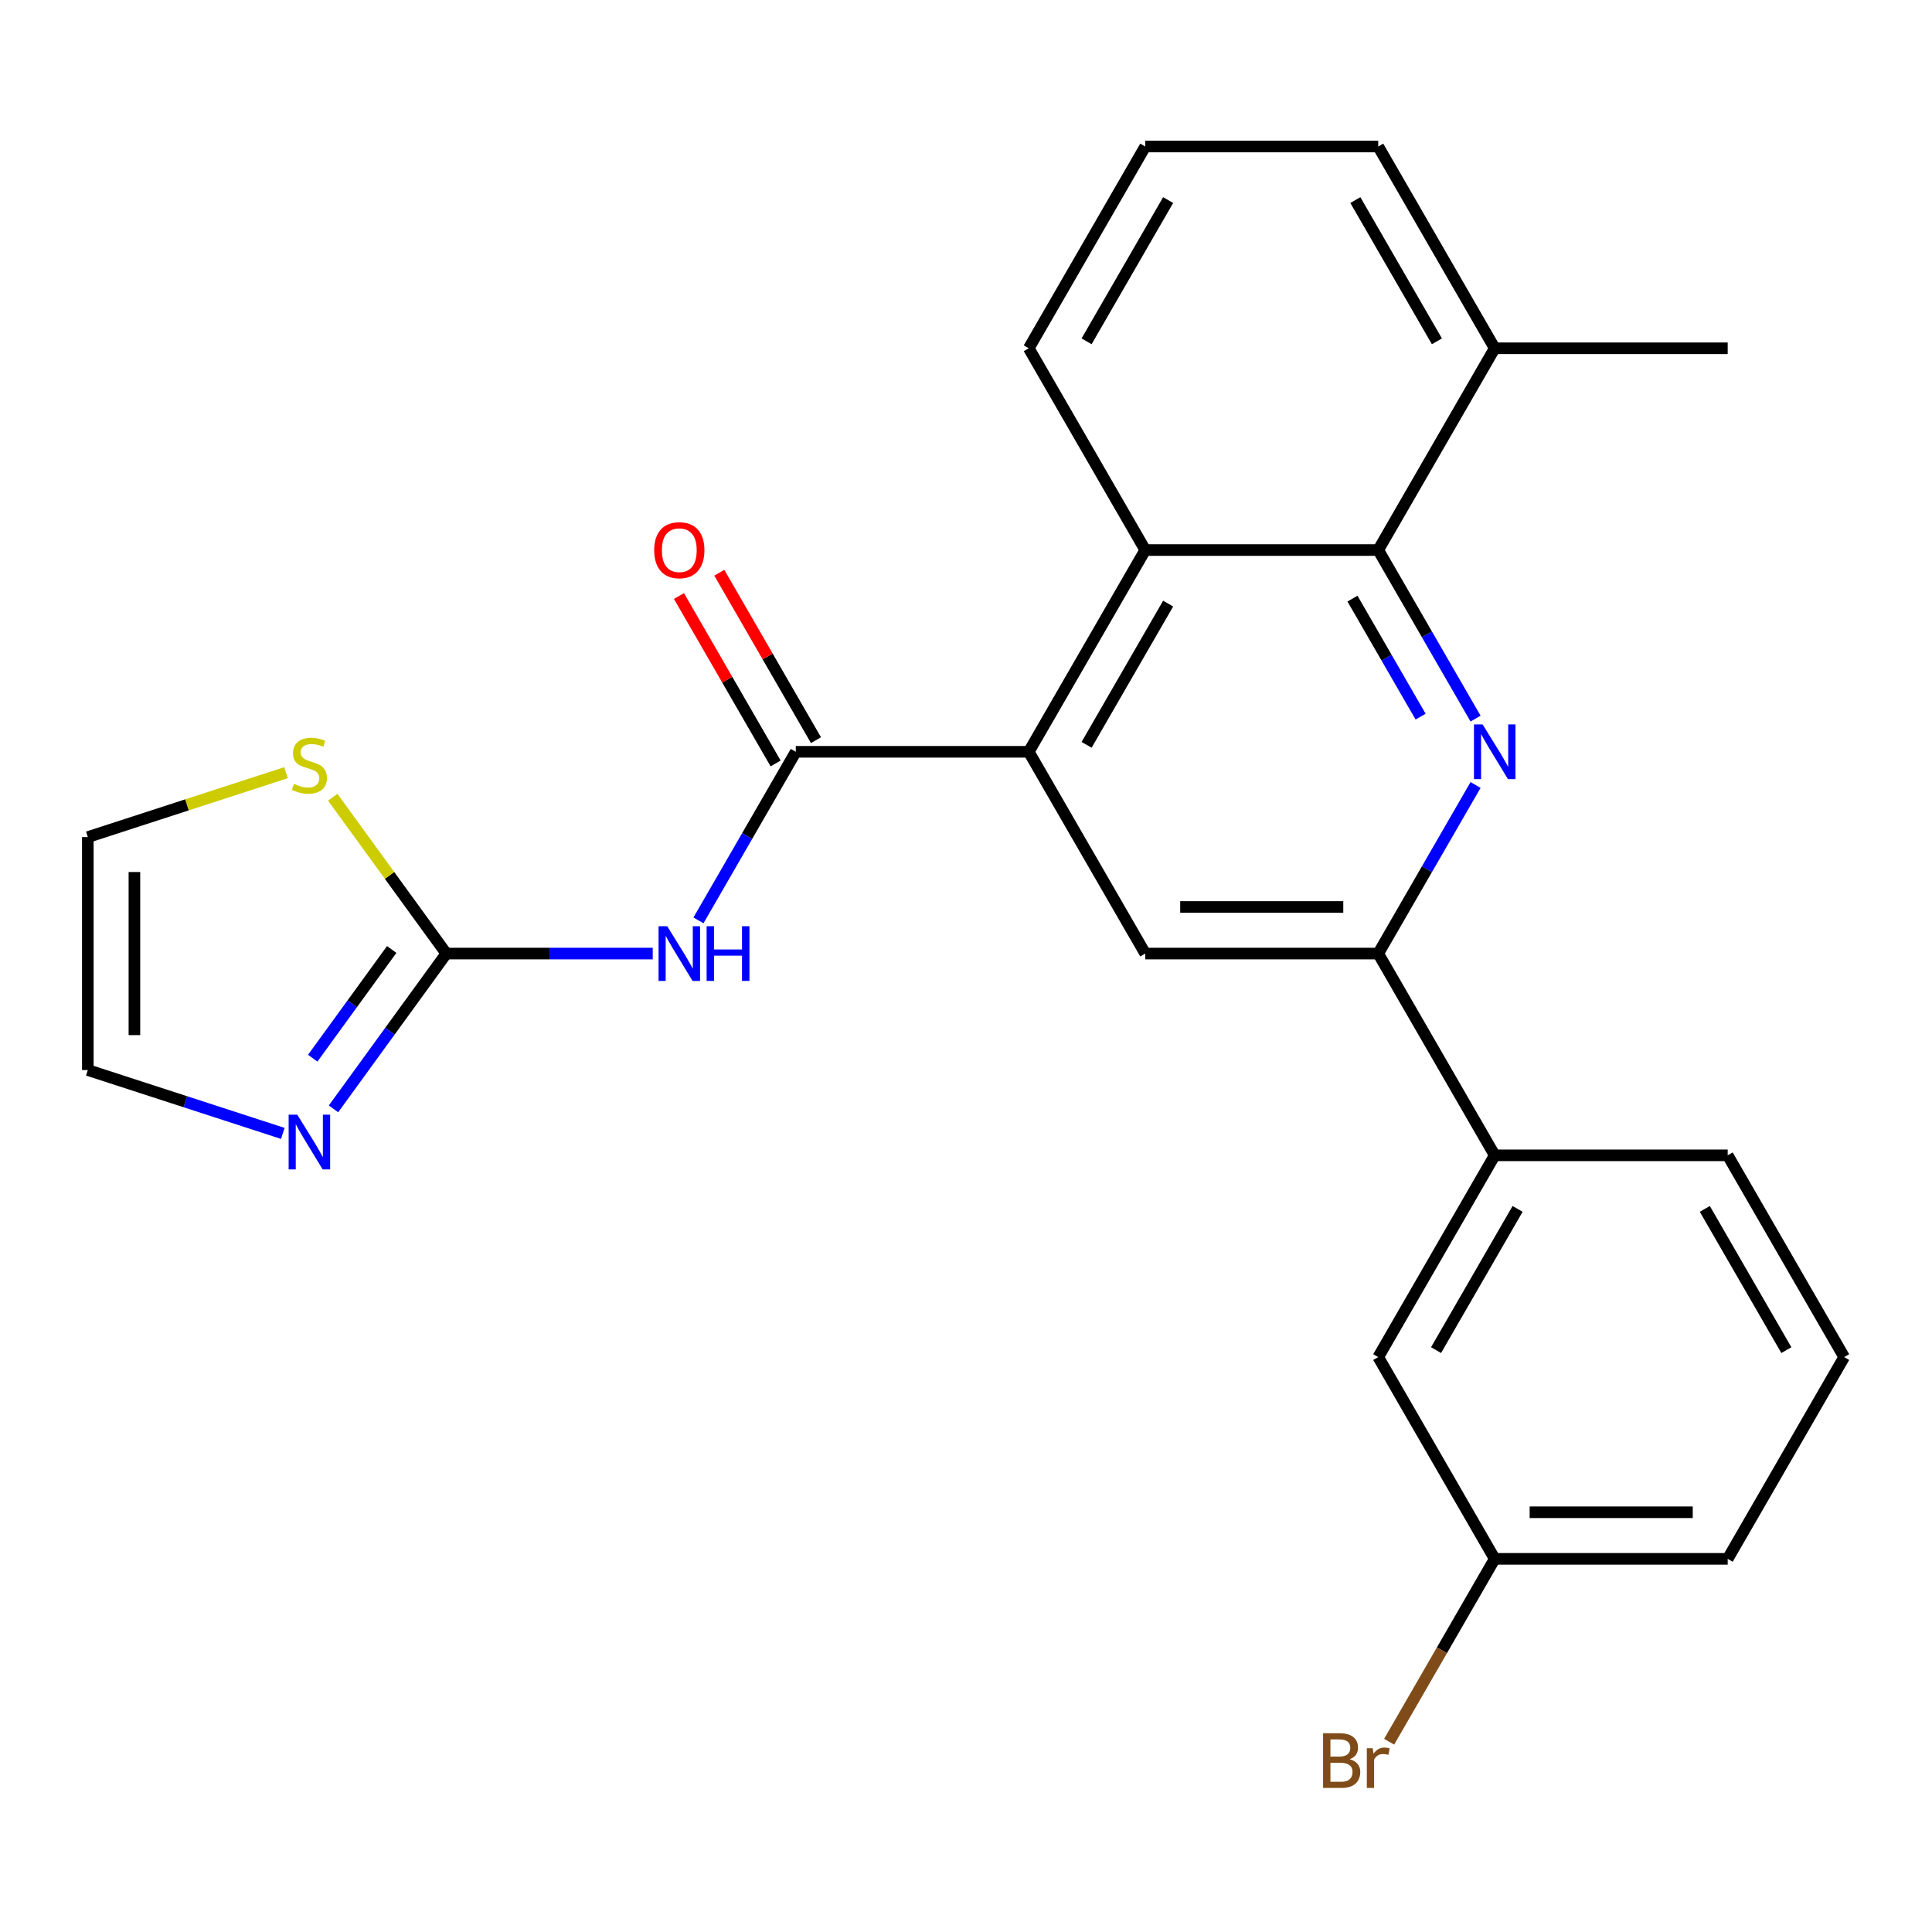 <?xml version='1.0' encoding='iso-8859-1'?>
<svg version='1.1' baseProfile='full'
              xmlns='http://www.w3.org/2000/svg'
                      xmlns:rdkit='http://www.rdkit.org/xml'
                      xmlns:xlink='http://www.w3.org/1999/xlink'
                  xml:space='preserve'
width='1000px' height='1000px' viewBox='0 0 1000 1000'>
<!-- END OF HEADER -->
<rect style='opacity:1.0;fill:#FFFFFF;stroke:none' width='1000' height='1000' x='0' y='0'> </rect>
<path class='bond-4' d='M 763.748,371.957 L 738.559,328.328' style='fill:none;fill-rule:evenodd;stroke:#0000FF;stroke-width:6px;stroke-linecap:butt;stroke-linejoin:miter;stroke-opacity:1' />
<path class='bond-4' d='M 738.559,328.328 L 713.37,284.7' style='fill:none;fill-rule:evenodd;stroke:#000000;stroke-width:6px;stroke-linecap:butt;stroke-linejoin:miter;stroke-opacity:1' />
<path class='bond-4' d='M 735.305,370.927 L 717.673,340.387' style='fill:none;fill-rule:evenodd;stroke:#0000FF;stroke-width:6px;stroke-linecap:butt;stroke-linejoin:miter;stroke-opacity:1' />
<path class='bond-4' d='M 717.673,340.387 L 700.041,309.847' style='fill:none;fill-rule:evenodd;stroke:#000000;stroke-width:6px;stroke-linecap:butt;stroke-linejoin:miter;stroke-opacity:1' />
<path class='bond-5' d='M 763.748,406.306 L 738.559,449.935' style='fill:none;fill-rule:evenodd;stroke:#0000FF;stroke-width:6px;stroke-linecap:butt;stroke-linejoin:miter;stroke-opacity:1' />
<path class='bond-5' d='M 738.559,449.935 L 713.37,493.564' style='fill:none;fill-rule:evenodd;stroke:#000000;stroke-width:6px;stroke-linecap:butt;stroke-linejoin:miter;stroke-opacity:1' />
<path class='bond-0' d='M 411.901,389.132 L 532.489,389.132' style='fill:none;fill-rule:evenodd;stroke:#000000;stroke-width:6px;stroke-linecap:butt;stroke-linejoin:miter;stroke-opacity:1' />
<path class='bond-2' d='M 411.901,389.132 L 386.712,432.76' style='fill:none;fill-rule:evenodd;stroke:#000000;stroke-width:6px;stroke-linecap:butt;stroke-linejoin:miter;stroke-opacity:1' />
<path class='bond-2' d='M 386.712,432.76 L 361.523,476.389' style='fill:none;fill-rule:evenodd;stroke:#0000FF;stroke-width:6px;stroke-linecap:butt;stroke-linejoin:miter;stroke-opacity:1' />
<path class='bond-11' d='M 422.344,383.102 L 397.329,339.774' style='fill:none;fill-rule:evenodd;stroke:#000000;stroke-width:6px;stroke-linecap:butt;stroke-linejoin:miter;stroke-opacity:1' />
<path class='bond-11' d='M 397.329,339.774 L 372.313,296.445' style='fill:none;fill-rule:evenodd;stroke:#FF0000;stroke-width:6px;stroke-linecap:butt;stroke-linejoin:miter;stroke-opacity:1' />
<path class='bond-11' d='M 401.458,395.161 L 376.442,351.832' style='fill:none;fill-rule:evenodd;stroke:#000000;stroke-width:6px;stroke-linecap:butt;stroke-linejoin:miter;stroke-opacity:1' />
<path class='bond-11' d='M 376.442,351.832 L 351.426,308.504' style='fill:none;fill-rule:evenodd;stroke:#FF0000;stroke-width:6px;stroke-linecap:butt;stroke-linejoin:miter;stroke-opacity:1' />
<path class='bond-1' d='M 532.489,389.132 L 592.783,493.564' style='fill:none;fill-rule:evenodd;stroke:#000000;stroke-width:6px;stroke-linecap:butt;stroke-linejoin:miter;stroke-opacity:1' />
<path class='bond-25' d='M 532.489,389.132 L 592.783,284.7' style='fill:none;fill-rule:evenodd;stroke:#000000;stroke-width:6px;stroke-linecap:butt;stroke-linejoin:miter;stroke-opacity:1' />
<path class='bond-25' d='M 562.419,385.526 L 604.625,312.423' style='fill:none;fill-rule:evenodd;stroke:#000000;stroke-width:6px;stroke-linecap:butt;stroke-linejoin:miter;stroke-opacity:1' />
<path class='bond-3' d='M 337.853,493.564 L 284.436,493.564' style='fill:none;fill-rule:evenodd;stroke:#0000FF;stroke-width:6px;stroke-linecap:butt;stroke-linejoin:miter;stroke-opacity:1' />
<path class='bond-3' d='M 284.436,493.564 L 231.02,493.564' style='fill:none;fill-rule:evenodd;stroke:#000000;stroke-width:6px;stroke-linecap:butt;stroke-linejoin:miter;stroke-opacity:1' />
<path class='bond-8' d='M 231.02,493.564 L 201.819,533.755' style='fill:none;fill-rule:evenodd;stroke:#000000;stroke-width:6px;stroke-linecap:butt;stroke-linejoin:miter;stroke-opacity:1' />
<path class='bond-8' d='M 201.819,533.755 L 172.618,573.946' style='fill:none;fill-rule:evenodd;stroke:#0000FF;stroke-width:6px;stroke-linecap:butt;stroke-linejoin:miter;stroke-opacity:1' />
<path class='bond-8' d='M 202.748,491.445 L 182.308,519.579' style='fill:none;fill-rule:evenodd;stroke:#000000;stroke-width:6px;stroke-linecap:butt;stroke-linejoin:miter;stroke-opacity:1' />
<path class='bond-8' d='M 182.308,519.579 L 161.867,547.713' style='fill:none;fill-rule:evenodd;stroke:#0000FF;stroke-width:6px;stroke-linecap:butt;stroke-linejoin:miter;stroke-opacity:1' />
<path class='bond-9' d='M 231.02,493.564 L 201.627,453.108' style='fill:none;fill-rule:evenodd;stroke:#000000;stroke-width:6px;stroke-linecap:butt;stroke-linejoin:miter;stroke-opacity:1' />
<path class='bond-9' d='M 201.627,453.108 L 172.235,412.653' style='fill:none;fill-rule:evenodd;stroke:#CCCC00;stroke-width:6px;stroke-linecap:butt;stroke-linejoin:miter;stroke-opacity:1' />
<path class='bond-6' d='M 713.37,284.7 L 592.783,284.7' style='fill:none;fill-rule:evenodd;stroke:#000000;stroke-width:6px;stroke-linecap:butt;stroke-linejoin:miter;stroke-opacity:1' />
<path class='bond-14' d='M 713.37,284.7 L 773.664,180.268' style='fill:none;fill-rule:evenodd;stroke:#000000;stroke-width:6px;stroke-linecap:butt;stroke-linejoin:miter;stroke-opacity:1' />
<path class='bond-7' d='M 713.37,493.564 L 592.783,493.564' style='fill:none;fill-rule:evenodd;stroke:#000000;stroke-width:6px;stroke-linecap:butt;stroke-linejoin:miter;stroke-opacity:1' />
<path class='bond-7' d='M 695.282,469.446 L 610.871,469.446' style='fill:none;fill-rule:evenodd;stroke:#000000;stroke-width:6px;stroke-linecap:butt;stroke-linejoin:miter;stroke-opacity:1' />
<path class='bond-10' d='M 713.37,493.564 L 773.664,597.996' style='fill:none;fill-rule:evenodd;stroke:#000000;stroke-width:6px;stroke-linecap:butt;stroke-linejoin:miter;stroke-opacity:1' />
<path class='bond-18' d='M 592.783,284.7 L 532.489,180.268' style='fill:none;fill-rule:evenodd;stroke:#000000;stroke-width:6px;stroke-linecap:butt;stroke-linejoin:miter;stroke-opacity:1' />
<path class='bond-12' d='M 146.385,586.652 L 95.92,570.255' style='fill:none;fill-rule:evenodd;stroke:#0000FF;stroke-width:6px;stroke-linecap:butt;stroke-linejoin:miter;stroke-opacity:1' />
<path class='bond-12' d='M 95.92,570.255 L 45.455,553.857' style='fill:none;fill-rule:evenodd;stroke:#000000;stroke-width:6px;stroke-linecap:butt;stroke-linejoin:miter;stroke-opacity:1' />
<path class='bond-13' d='M 148.045,399.936 L 96.75,416.603' style='fill:none;fill-rule:evenodd;stroke:#CCCC00;stroke-width:6px;stroke-linecap:butt;stroke-linejoin:miter;stroke-opacity:1' />
<path class='bond-13' d='M 96.75,416.603 L 45.455,433.27' style='fill:none;fill-rule:evenodd;stroke:#000000;stroke-width:6px;stroke-linecap:butt;stroke-linejoin:miter;stroke-opacity:1' />
<path class='bond-15' d='M 773.664,597.996 L 713.37,702.428' style='fill:none;fill-rule:evenodd;stroke:#000000;stroke-width:6px;stroke-linecap:butt;stroke-linejoin:miter;stroke-opacity:1' />
<path class='bond-15' d='M 785.506,625.719 L 743.301,698.821' style='fill:none;fill-rule:evenodd;stroke:#000000;stroke-width:6px;stroke-linecap:butt;stroke-linejoin:miter;stroke-opacity:1' />
<path class='bond-19' d='M 773.664,597.996 L 894.252,597.996' style='fill:none;fill-rule:evenodd;stroke:#000000;stroke-width:6px;stroke-linecap:butt;stroke-linejoin:miter;stroke-opacity:1' />
<path class='bond-28' d='M 45.455,553.857 L 45.455,433.27' style='fill:none;fill-rule:evenodd;stroke:#000000;stroke-width:6px;stroke-linecap:butt;stroke-linejoin:miter;stroke-opacity:1' />
<path class='bond-28' d='M 69.572,535.769 L 69.572,451.358' style='fill:none;fill-rule:evenodd;stroke:#000000;stroke-width:6px;stroke-linecap:butt;stroke-linejoin:miter;stroke-opacity:1' />
<path class='bond-22' d='M 773.664,180.268 L 713.37,75.836' style='fill:none;fill-rule:evenodd;stroke:#000000;stroke-width:6px;stroke-linecap:butt;stroke-linejoin:miter;stroke-opacity:1' />
<path class='bond-22' d='M 743.734,176.662 L 701.528,103.559' style='fill:none;fill-rule:evenodd;stroke:#000000;stroke-width:6px;stroke-linecap:butt;stroke-linejoin:miter;stroke-opacity:1' />
<path class='bond-23' d='M 773.664,180.268 L 894.252,180.268' style='fill:none;fill-rule:evenodd;stroke:#000000;stroke-width:6px;stroke-linecap:butt;stroke-linejoin:miter;stroke-opacity:1' />
<path class='bond-16' d='M 713.37,702.428 L 773.664,806.859' style='fill:none;fill-rule:evenodd;stroke:#000000;stroke-width:6px;stroke-linecap:butt;stroke-linejoin:miter;stroke-opacity:1' />
<path class='bond-17' d='M 773.664,806.859 L 746.339,854.188' style='fill:none;fill-rule:evenodd;stroke:#000000;stroke-width:6px;stroke-linecap:butt;stroke-linejoin:miter;stroke-opacity:1' />
<path class='bond-17' d='M 746.339,854.188 L 719.014,901.517' style='fill:none;fill-rule:evenodd;stroke:#7F4C19;stroke-width:6px;stroke-linecap:butt;stroke-linejoin:miter;stroke-opacity:1' />
<path class='bond-27' d='M 773.664,806.859 L 894.252,806.859' style='fill:none;fill-rule:evenodd;stroke:#000000;stroke-width:6px;stroke-linecap:butt;stroke-linejoin:miter;stroke-opacity:1' />
<path class='bond-27' d='M 791.752,782.742 L 876.164,782.742' style='fill:none;fill-rule:evenodd;stroke:#000000;stroke-width:6px;stroke-linecap:butt;stroke-linejoin:miter;stroke-opacity:1' />
<path class='bond-26' d='M 532.489,180.268 L 592.783,75.836' style='fill:none;fill-rule:evenodd;stroke:#000000;stroke-width:6px;stroke-linecap:butt;stroke-linejoin:miter;stroke-opacity:1' />
<path class='bond-26' d='M 562.419,176.662 L 604.625,103.559' style='fill:none;fill-rule:evenodd;stroke:#000000;stroke-width:6px;stroke-linecap:butt;stroke-linejoin:miter;stroke-opacity:1' />
<path class='bond-21' d='M 894.252,597.996 L 954.545,702.427' style='fill:none;fill-rule:evenodd;stroke:#000000;stroke-width:6px;stroke-linecap:butt;stroke-linejoin:miter;stroke-opacity:1' />
<path class='bond-21' d='M 882.409,625.719 L 924.615,698.821' style='fill:none;fill-rule:evenodd;stroke:#000000;stroke-width:6px;stroke-linecap:butt;stroke-linejoin:miter;stroke-opacity:1' />
<path class='bond-20' d='M 592.783,75.836 L 713.37,75.836' style='fill:none;fill-rule:evenodd;stroke:#000000;stroke-width:6px;stroke-linecap:butt;stroke-linejoin:miter;stroke-opacity:1' />
<path class='bond-24' d='M 954.545,702.427 L 894.252,806.859' style='fill:none;fill-rule:evenodd;stroke:#000000;stroke-width:6px;stroke-linecap:butt;stroke-linejoin:miter;stroke-opacity:1' />
<path  class='atom-0' d='M 767.404 374.972
L 776.684 389.972
Q 777.604 391.452, 779.084 394.132
Q 780.564 396.812, 780.644 396.972
L 780.644 374.972
L 784.404 374.972
L 784.404 403.292
L 780.524 403.292
L 770.564 386.892
Q 769.404 384.972, 768.164 382.772
Q 766.964 380.572, 766.604 379.892
L 766.604 403.292
L 762.924 403.292
L 762.924 374.972
L 767.404 374.972
' fill='#0000FF'/>
<path  class='atom-3' d='M 345.347 479.404
L 354.627 494.404
Q 355.547 495.884, 357.027 498.564
Q 358.507 501.244, 358.587 501.404
L 358.587 479.404
L 362.347 479.404
L 362.347 507.724
L 358.467 507.724
L 348.507 491.324
Q 347.347 489.404, 346.107 487.204
Q 344.907 485.004, 344.547 484.324
L 344.547 507.724
L 340.867 507.724
L 340.867 479.404
L 345.347 479.404
' fill='#0000FF'/>
<path  class='atom-3' d='M 365.747 479.404
L 369.587 479.404
L 369.587 491.444
L 384.067 491.444
L 384.067 479.404
L 387.907 479.404
L 387.907 507.724
L 384.067 507.724
L 384.067 494.644
L 369.587 494.644
L 369.587 507.724
L 365.747 507.724
L 365.747 479.404
' fill='#0000FF'/>
<path  class='atom-9' d='M 153.88 576.961
L 163.16 591.961
Q 164.08 593.441, 165.56 596.121
Q 167.04 598.801, 167.12 598.961
L 167.12 576.961
L 170.88 576.961
L 170.88 605.281
L 167 605.281
L 157.04 588.881
Q 155.88 586.961, 154.64 584.761
Q 153.44 582.561, 153.08 581.881
L 153.08 605.281
L 149.4 605.281
L 149.4 576.961
L 153.88 576.961
' fill='#0000FF'/>
<path  class='atom-10' d='M 152.14 405.726
Q 152.46 405.846, 153.78 406.406
Q 155.1 406.966, 156.54 407.326
Q 158.02 407.646, 159.46 407.646
Q 162.14 407.646, 163.7 406.366
Q 165.26 405.046, 165.26 402.766
Q 165.26 401.206, 164.46 400.246
Q 163.7 399.286, 162.5 398.766
Q 161.3 398.246, 159.3 397.646
Q 156.78 396.886, 155.26 396.166
Q 153.78 395.446, 152.7 393.926
Q 151.66 392.406, 151.66 389.846
Q 151.66 386.286, 154.06 384.086
Q 156.5 381.886, 161.3 381.886
Q 164.58 381.886, 168.3 383.446
L 167.38 386.526
Q 163.98 385.126, 161.42 385.126
Q 158.66 385.126, 157.14 386.286
Q 155.62 387.406, 155.66 389.366
Q 155.66 390.886, 156.42 391.806
Q 157.22 392.726, 158.34 393.246
Q 159.5 393.766, 161.42 394.366
Q 163.98 395.166, 165.5 395.966
Q 167.02 396.766, 168.1 398.406
Q 169.22 400.006, 169.22 402.766
Q 169.22 406.686, 166.58 408.806
Q 163.98 410.886, 159.62 410.886
Q 157.1 410.886, 155.18 410.326
Q 153.3 409.806, 151.06 408.886
L 152.14 405.726
' fill='#CCCC00'/>
<path  class='atom-12' d='M 338.607 284.78
Q 338.607 277.98, 341.967 274.18
Q 345.327 270.38, 351.607 270.38
Q 357.887 270.38, 361.247 274.18
Q 364.607 277.98, 364.607 284.78
Q 364.607 291.66, 361.207 295.58
Q 357.807 299.46, 351.607 299.46
Q 345.367 299.46, 341.967 295.58
Q 338.607 291.7, 338.607 284.78
M 351.607 296.26
Q 355.927 296.26, 358.247 293.38
Q 360.607 290.46, 360.607 284.78
Q 360.607 279.22, 358.247 276.42
Q 355.927 273.58, 351.607 273.58
Q 347.287 273.58, 344.927 276.38
Q 342.607 279.18, 342.607 284.78
Q 342.607 290.5, 344.927 293.38
Q 347.287 296.26, 351.607 296.26
' fill='#FF0000'/>
<path  class='atom-18' d='M 698.59 910.571
Q 701.31 911.331, 702.67 913.011
Q 704.07 914.651, 704.07 917.091
Q 704.07 921.011, 701.55 923.251
Q 699.07 925.451, 694.35 925.451
L 684.83 925.451
L 684.83 897.131
L 693.19 897.131
Q 698.03 897.131, 700.47 899.091
Q 702.91 901.051, 702.91 904.651
Q 702.91 908.931, 698.59 910.571
M 688.63 900.331
L 688.63 909.211
L 693.19 909.211
Q 695.99 909.211, 697.43 908.091
Q 698.91 906.931, 698.91 904.651
Q 698.91 900.331, 693.19 900.331
L 688.63 900.331
M 694.35 922.251
Q 697.11 922.251, 698.59 920.931
Q 700.07 919.611, 700.07 917.091
Q 700.07 914.771, 698.43 913.611
Q 696.83 912.411, 693.75 912.411
L 688.63 912.411
L 688.63 922.251
L 694.35 922.251
' fill='#7F4C19'/>
<path  class='atom-18' d='M 710.51 904.891
L 710.95 907.731
Q 713.11 904.531, 716.63 904.531
Q 717.75 904.531, 719.27 904.931
L 718.67 908.291
Q 716.95 907.891, 715.99 907.891
Q 714.31 907.891, 713.19 908.571
Q 712.11 909.211, 711.23 910.771
L 711.23 925.451
L 707.47 925.451
L 707.47 904.891
L 710.51 904.891
' fill='#7F4C19'/>
</svg>
